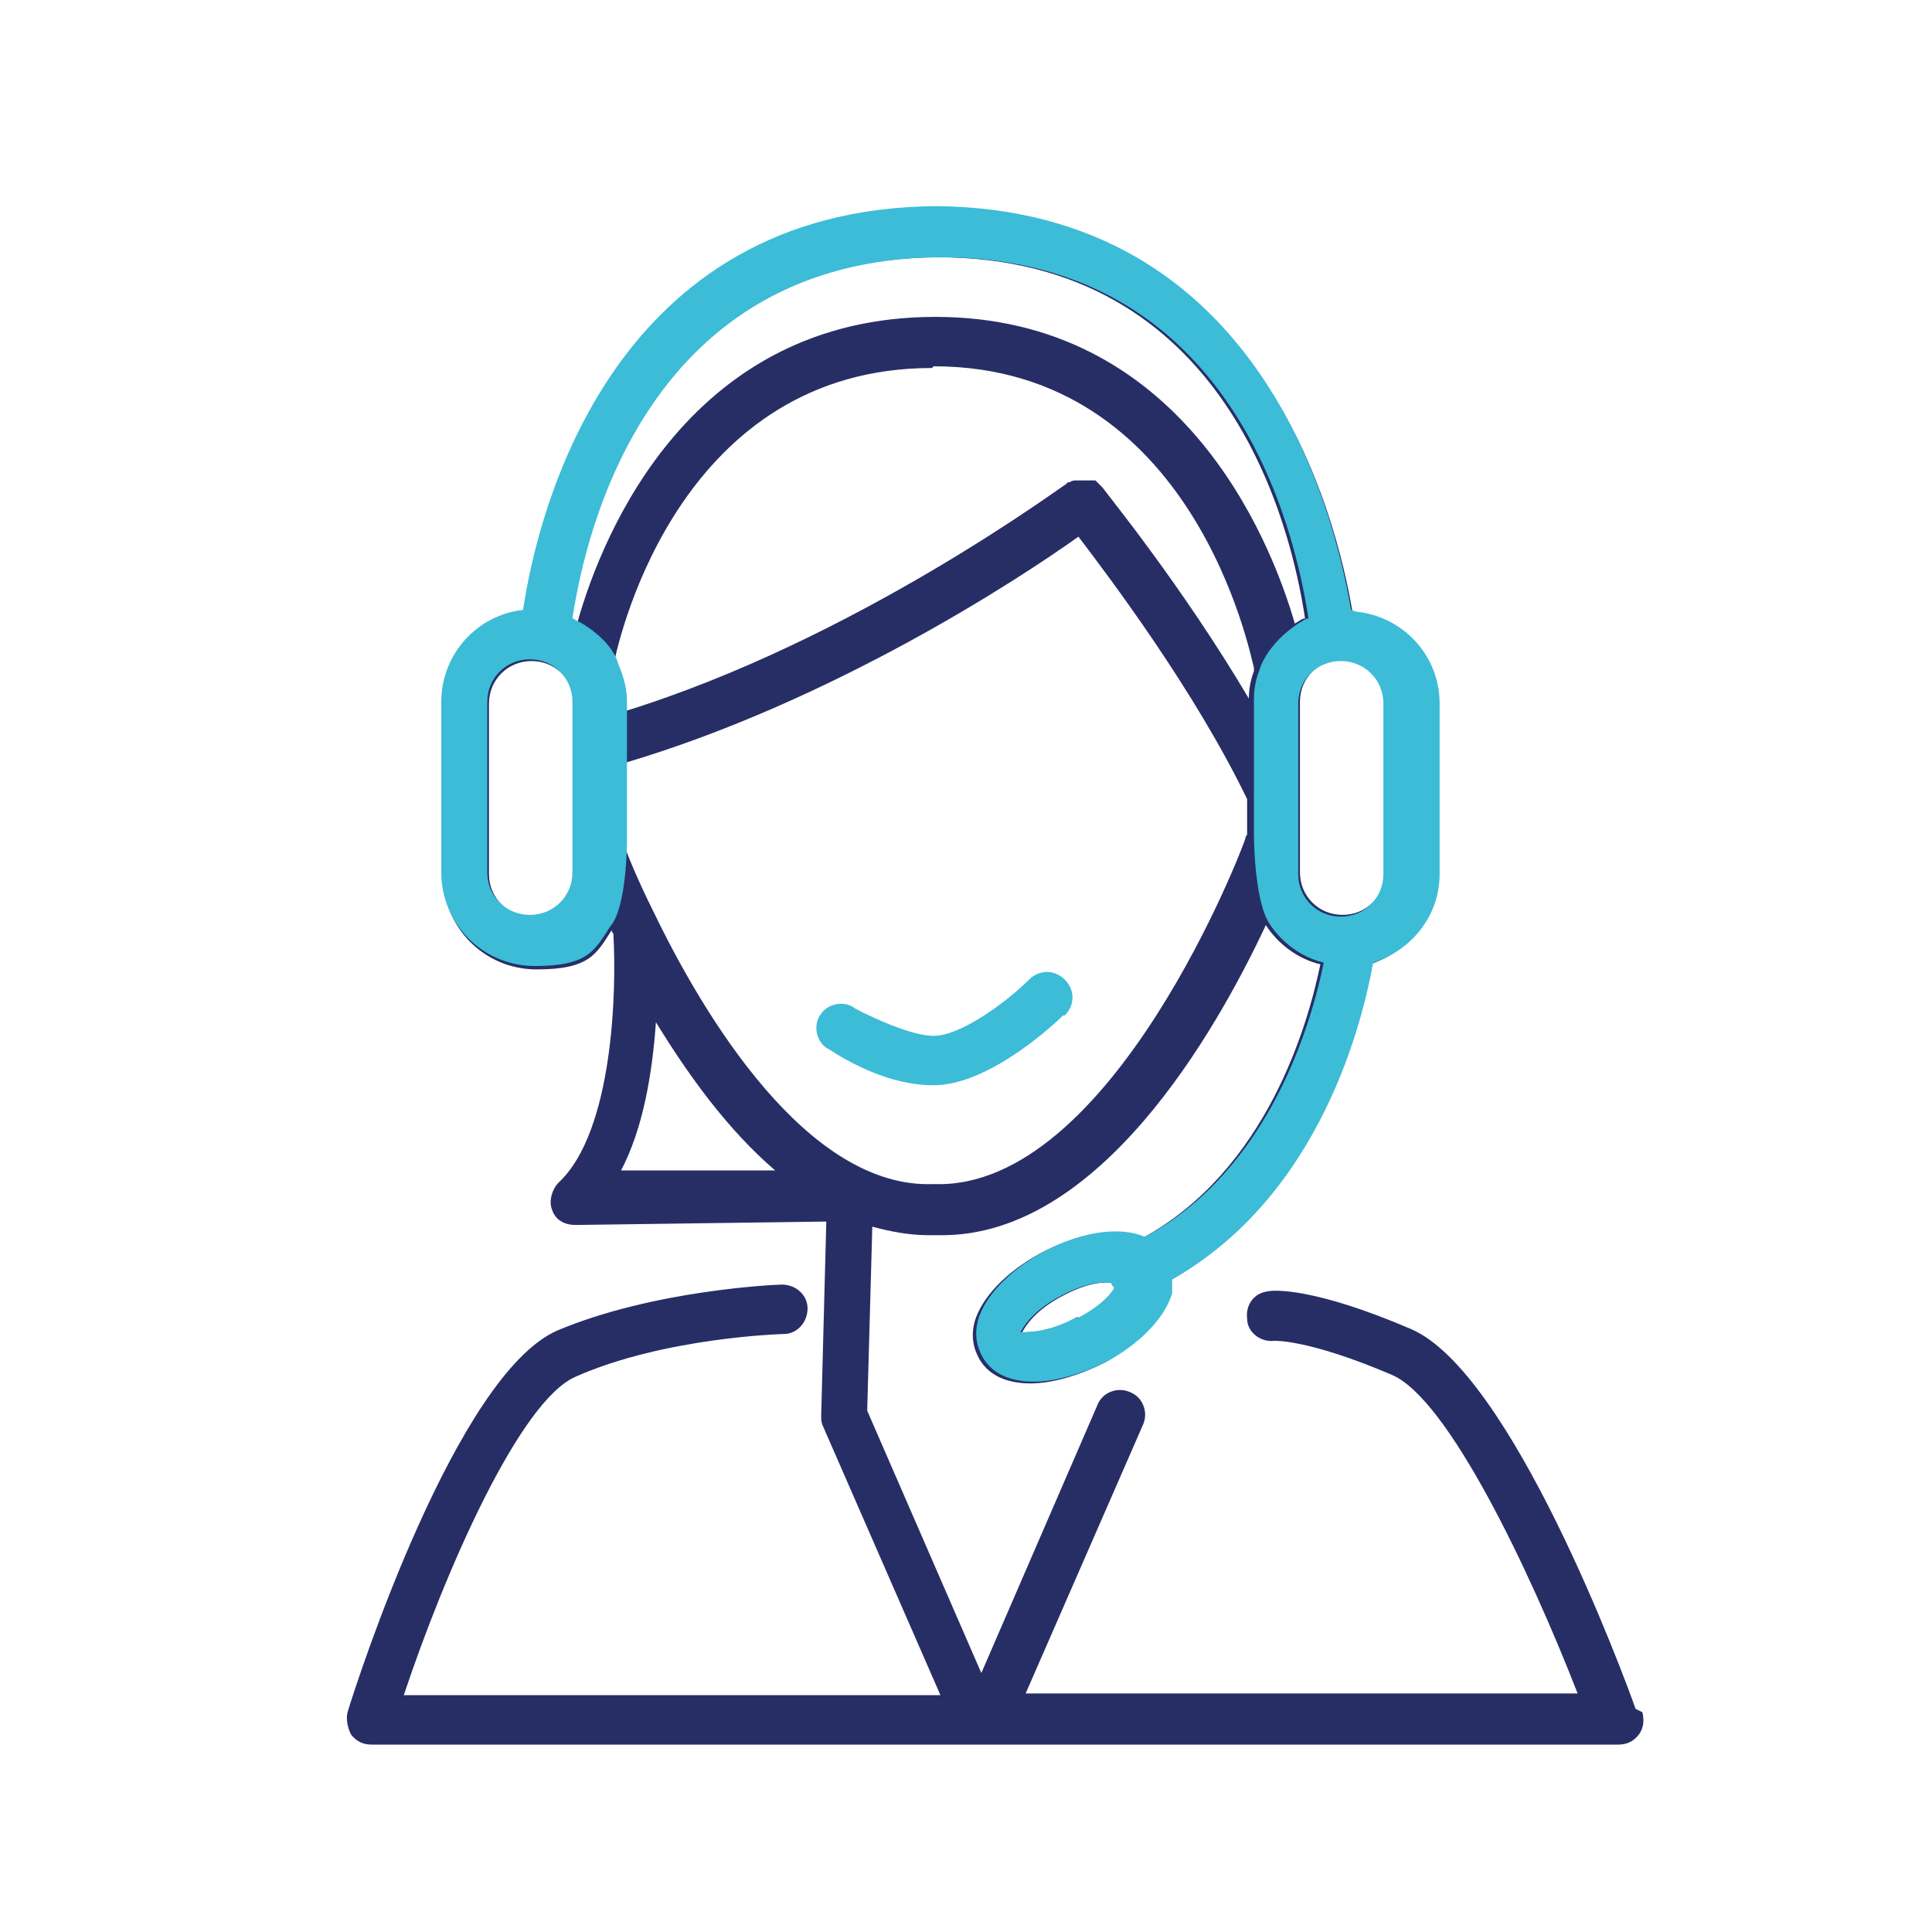 <?xml version="1.0" encoding="UTF-8"?>
<svg id="Calque_1" xmlns="http://www.w3.org/2000/svg" version="1.1" viewBox="0 0 113.4 113.4">
  <!-- Generator: Adobe Illustrator 29.5.1, SVG Export Plug-In . SVG Version: 2.1.0 Build 141)  -->
  <defs>
    <style>
      .st0 {
        fill: #272e66;
      }

      .st1 {
        fill: #3cbcd7;
      }
    </style>
  </defs>
  <path class="st0" d="M155,57.2"/>
  <g>
    <g>
      <path class="st0" d="M96,100.3c-.7-2-7.3-19.8-13.2-22.3-5.6-2.4-8-2.3-8.4-2.2-.8.1-1.3.8-1.2,1.6,0,.8.8,1.4,1.6,1.3,0,0,2-.1,6.9,2,3.3,1.4,8.1,11.5,10.9,18.7h-32.4l6.9-15.8c.3-.7,0-1.6-.8-1.9-.7-.3-1.6,0-1.9.8l-6.8,15.7-6.7-15.4.3-10.8c1.1.3,2.2.5,3.3.5s.2,0,.4,0c.1,0,.2,0,.4,0,9.2,0,16-11.8,19-18.2.7,1.1,1.9,2,3.2,2.3-.7,3.4-3.1,12.1-10.5,16.1-1.6-.7-4-.2-6,.9-2,1.1-3.4,2.6-3.8,4-.2.8-.1,1.5.3,2.2.6,1,1.7,1.4,3,1.4s2.9-.5,4.3-1.2c2-1.1,3.4-2.6,3.8-4,0-.3,0-.6,0-.8,8.8-5,11.2-15.3,11.8-18.6,2.2-.7,3.9-2.7,3.9-5.2v-10c0-2.8-2.1-5.1-4.9-5.4-1-5.9-5.4-23.5-24.3-23.7h0s0,0,0,0c0,0,0,0,0,0h0c-19,.1-23.4,17.7-24.3,23.7-2.7.3-4.8,2.6-4.8,5.4v10c0,3,2.4,5.5,5.5,5.5s3.5-.9,4.4-2.3c0,0,0,.1.1.2.2,3.3,0,11.6-3.2,14.6-.4.4-.6,1.1-.4,1.6.2.6.7.9,1.4.9l14.7-.2-.3,11.4c0,.2,0,.4.1.6l6.9,15.8h-31.5c2.4-7.2,6.8-17.3,10.1-18.7,5.2-2.3,12.1-2.5,12.2-2.5.8,0,1.4-.7,1.4-1.5,0-.8-.7-1.4-1.5-1.4-.3,0-7.5.3-13.2,2.7-5.9,2.6-11.7,20.4-12.3,22.4-.1.4,0,.9.2,1.3.3.4.7.6,1.2.6h35.7c.1,0,.3,0,.4,0,.1,0,.3,0,.4,0h36.7c.5,0,.9-.2,1.2-.6.3-.4.3-.9.2-1.3ZM63.3,77.3c-1.6.9-2.9.9-3.3.9.2-.4.8-1.3,2.3-2.1,1.3-.7,2.3-.9,3-.8,0,0,.1.2.2.3-.3.5-.9,1.1-2.2,1.8ZM78.8,38.7c1.4,0,2.5,1.1,2.5,2.5v10c0,1.4-1.1,2.5-2.5,2.5s-2.5-1.1-2.5-2.5v-10c0-1.4,1.1-2.5,2.5-2.5ZM33.7,51.3c0,1.4-1.1,2.5-2.5,2.5s-2.5-1.1-2.5-2.5v-10c0-1.4,1.1-2.5,2.5-2.5s2.5,1.1,2.5,2.5v10ZM33.8,36.5c-.1,0-.3-.2-.4-.2.8-5.3,4.5-21.1,21.6-21.2,17.1,0,20.8,15.9,21.6,21.2-.2,0-.4.2-.6.3-1.5-5.2-6.8-18-21.1-18s-19.5,12.6-21,17.9ZM54.8,21.5c15.3,0,18.6,17,18.8,17.7,0,0,0,.1,0,.2-.2.5-.3,1.1-.3,1.6-3.9-6.6-8.4-12.1-8.6-12.4,0,0-.1-.1-.2-.2,0,0-.1-.1-.2-.2,0,0-.2,0-.3,0,0,0-.2,0-.3,0,0,0-.2,0-.3,0,0,0-.2,0-.3,0,0,0-.2,0-.3.1,0,0-.2,0-.2.1-.1,0-12.4,9.2-26.1,13.4v-.5c0-.8-.2-1.5-.5-2.2.4-2.1,4.1-17.5,18.7-17.5ZM36.4,68.8c1.4-2.6,1.9-6,2.1-8.8,1.9,3.1,4.2,6.3,7,8.7h-9.2ZM38.4,53.6s0,0,0,0c-1-2-1.6-3.5-1.8-4.1v-4.7c12.2-3.6,23.2-10.8,26.7-13.3,1.9,2.5,6.8,9,9.9,15.4,0,0,0,0,0,.1v2c0,0-.1.1-.1.2,0,.2-7.8,20.7-18.3,20.3,0,0,0,0,0,0,0,0,0,0,0,0-7.4.3-13.5-9.9-16.4-15.9Z"/>
      <path class="st1" d="M62.5,59.6c.6-.6.6-1.5,0-2.1-.6-.6-1.5-.6-2.1,0-1.3,1.3-4,3.3-5.6,3.3s-4.6-1.6-4.6-1.6c-.6-.5-1.6-.3-2,.3-.5.6-.3,1.6.3,2,.1,0,3,2.2,6.3,2.2s7.2-3.7,7.6-4.1Z"/>
    </g>
    <path class="st1" d="M79.3,35.8c-1-5.9-5.4-23.5-24.3-23.7h0s0,0,0,0c0,0,0,0,0,0h0c-19,.1-23.4,17.7-24.3,23.7-2.7.3-4.8,2.6-4.8,5.4v10c0,3,2.4,5.5,5.5,5.5s3.5-.9,4.4-2.3c1-1.1,1-5,1-5v-8.2c0-.8-.2-1.5-.5-2.2-.4-1.5-2.3-2.5-2.3-2.5-.1,0-.3-.2-.4-.2.8-5.3,4.5-21.1,21.6-21.2,17.1,0,20.8,15.9,21.6,21.2-.2,0-.4.2-.6.3,0,0-1.8,1.1-2.3,2.8-.2.5-.3,1.1-.3,1.6v6s0,2,0,2c0,0,0,3.8.9,5.2.7,1.1,1.9,2,3.2,2.3-.7,3.4-3.1,12.1-10.5,16.1-1.6-.7-4-.2-6,.9-2,1.1-3.4,2.6-3.8,4-.2.8-.1,1.5.3,2.2.6,1,1.7,1.4,3,1.4s2.9-.5,4.3-1.2c2-1.1,3.4-2.6,3.8-4,0-.3,0-.6,0-.8,8.8-5,11.2-15.3,11.8-18.6,0,0,0,0,0,0,2.2-.7,3.9-2.7,3.9-5.2v-10c0-2.8-2.1-5.1-4.9-5.4ZM33.6,41.2v10c0,1.4-1.1,2.5-2.5,2.5s-2.5-1.1-2.5-2.5v-10c0-1.4,1.1-2.5,2.5-2.5s2.5,1.1,2.5,2.5ZM63.2,77.3c-1.6.9-2.9.9-3.3.9.2-.4.8-1.3,2.3-2.1,1.3-.7,2.3-.9,3-.8,0,0,.1.2.2.3-.3.5-.9,1.1-2.2,1.8ZM81.2,51.3c0,1.4-1.1,2.5-2.5,2.5s-2.5-1.1-2.5-2.5v-10c0-1.4,1.1-2.5,2.5-2.5s2.5,1.1,2.5,2.5v10Z"/>
  </g>
  <path class="st0" d="M152.4,60.8"/>
</svg>